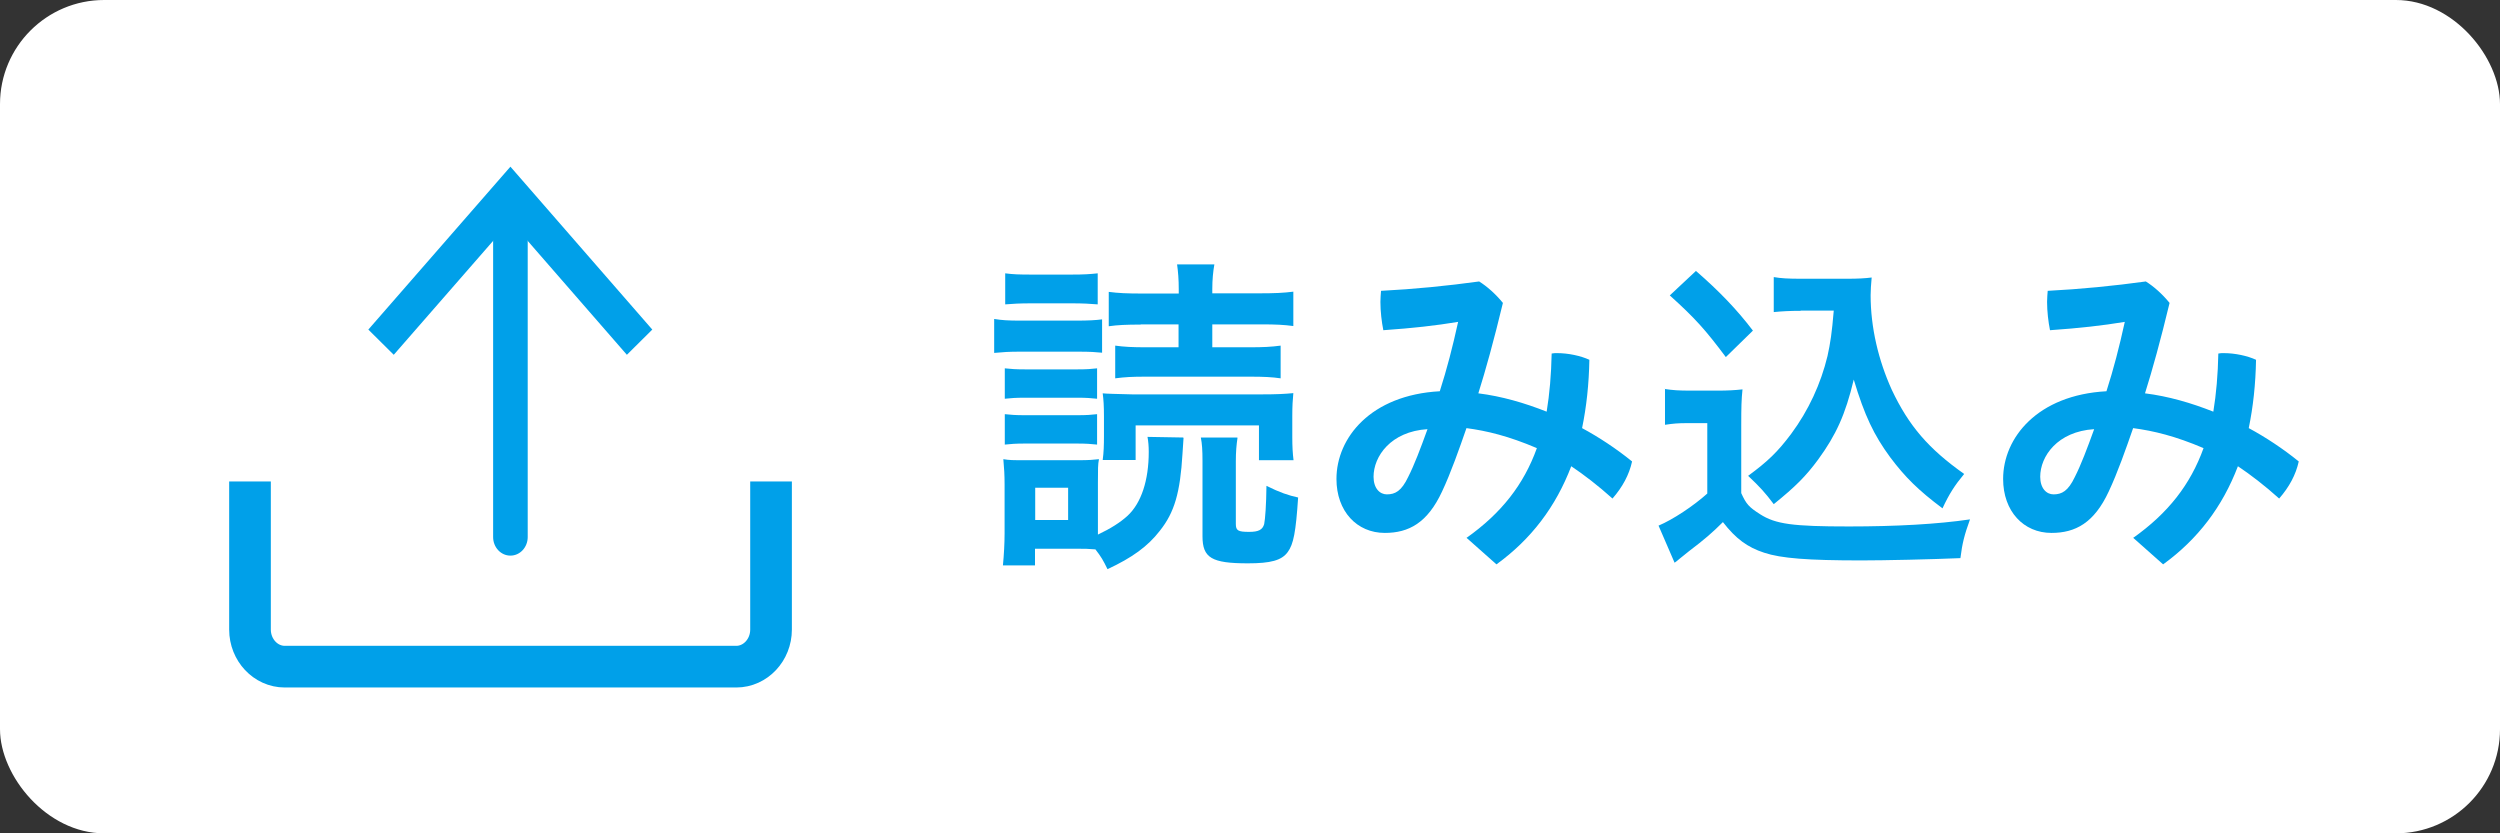 <?xml version="1.0" encoding="UTF-8"?><svg id="_レイヤー_2" xmlns="http://www.w3.org/2000/svg" width="120" height="40" viewBox="0 0 120 40"><rect x="0" y="0" width="120" height="40" fill="#333333" stroke="none"/><g id="_その他"><rect width="120" height="40" rx="5" ry="5" style="fill:#fff; stroke-width:0px;"/><path d="M12,23.11v7.11c0,.98.75,1.78,1.67,1.78h21.67c.92,0,1.67-.8,1.67-1.78v-7.11" style="fill:#fff; stroke:#00a0e9; stroke-miterlimit:10; stroke-width:2px;"/><path d="M24.5,26.67c-.46,0-.83-.4-.83-.89v-15.85c0-.49.37-.89.83-.89s.83.4.83.89v15.85c0,.49-.37.89-.83.89Z" style="fill:#00a0e9; stroke-width:0px;"/><polygon points="17.68 15.82 18.9 17.03 24.5 10.61 30.09 17.03 31.31 15.82 24.5 8 17.68 15.82" style="fill:#00a0e9; stroke-width:0px;"/><path d="M47.72,15.31c.37.06.67.08,1.26.08h2.66c.62,0,.94-.02,1.26-.06v1.6c-.32-.03-.54-.05-1.18-.05h-2.74c-.56,0-.83.02-1.26.06v-1.63ZM56.81,21.02c-.02.27-.03.48-.05.75-.11,1.87-.38,2.82-1.09,3.71-.58.75-1.33,1.29-2.51,1.84-.21-.43-.3-.59-.58-.95-.34-.03-.54-.03-.77-.03h-2.13v.8h-1.54c.05-.51.08-1.07.08-1.54v-2.34c0-.46-.02-.79-.06-1.22.3.05.43.05,1.06.05h2.59c.43,0,.69-.02.94-.05-.05.26-.05.46-.05,1.14v2.48c.61-.29,1.07-.58,1.42-.9.66-.61,1.02-1.7,1.02-3.07,0-.27-.02-.51-.06-.72l1.71.03ZM48.23,17.68c.3.03.48.05.99.05h2.48c.5,0,.69-.02.96-.05v1.46c-.29-.03-.5-.05-.96-.05h-2.48c-.5,0-.7.02-.99.05v-1.46ZM48.23,19.88c.3.03.48.05.99.05h2.46c.51,0,.71-.02.98-.05v1.46c-.29-.03-.51-.05-.99-.05h-2.46c-.46,0-.69.02-.98.05v-1.46ZM48.25,13.12c.38.05.66.06,1.26.06h1.92c.61,0,.88-.02,1.26-.06v1.49c-.38-.03-.69-.05-1.26-.05h-1.92c-.56,0-.9.02-1.26.05v-1.49ZM49.69,24.96h1.58v-1.55h-1.58v1.55ZM60.43,22.08v-1.66h-5.92v1.66h-1.58c.05-.38.06-.71.06-1.15v-.93c0-.54-.02-.8-.06-1.12.18.02.64.03,1.42.05h6.21c.72,0,1.1-.02,1.52-.06-.03.32-.05.62-.05,1.1v1.01c0,.46.02.79.06,1.11h-1.66ZM54.76,15.58c-.69,0-1.12.02-1.54.08v-1.65c.46.06.86.08,1.65.08h1.71v-.21c0-.46-.03-.83-.08-1.19h1.79c-.06.34-.1.72-.1,1.2v.19h2.21c.8,0,1.2-.02,1.68-.08v1.65c-.46-.06-.82-.08-1.54-.08h-2.35v1.1h1.79c.66,0,1.04-.02,1.49-.08v1.57c-.42-.06-.8-.08-1.49-.08h-4.96c-.7,0-1.02.02-1.49.08v-1.57c.43.06.83.08,1.49.08h1.55v-1.1h-1.83ZM59.4,21.02c-.05.34-.08.66-.08,1.12v3.01c0,.32.11.38.64.38.45,0,.64-.1.72-.37.05-.24.1-.93.11-1.84.64.32,1.06.46,1.52.56-.11,1.66-.22,2.24-.5,2.62-.29.4-.82.54-1.91.54-1.74,0-2.18-.26-2.18-1.3v-3.62c0-.5-.02-.82-.08-1.12h1.75Z" style="fill:#00a0e9; stroke-width:0px;"/><path d="M70.39,25.82c1.68-1.19,2.75-2.56,3.38-4.31-1.36-.58-2.4-.83-3.38-.96-.34.98-.75,2.15-1.17,3.04-.7,1.51-1.6,1.99-2.75,1.99-1.34,0-2.32-1.04-2.32-2.59,0-1.98,1.65-4.03,4.96-4.21.34-1.06.62-2.14.88-3.33-1.09.18-2.16.3-3.59.4-.08-.4-.14-.9-.14-1.36,0-.19.02-.37.03-.53,1.58-.08,3.19-.24,4.71-.45.38.24.78.59,1.14,1.03-.43,1.79-.83,3.23-1.18,4.34,1.12.14,2.22.46,3.28.88.14-.85.22-1.78.24-2.79.08-.02.18-.02.26-.02.54,0,1.14.13,1.55.32-.02,1.17-.14,2.26-.35,3.28.8.43,1.65.99,2.4,1.6-.14.64-.46,1.23-.94,1.78-.69-.62-1.38-1.15-1.98-1.55-.74,1.94-1.92,3.5-3.59,4.71l-1.42-1.26ZM65.93,22.88c0,.56.3.85.64.85.4,0,.7-.16,1.02-.83.3-.59.59-1.36.93-2.3-1.76.11-2.59,1.3-2.59,2.29Z" style="fill:#00a0e9; stroke-width:0px;"/><path d="M79.9,18.67c.4.06.66.08,1.26.08h1.3c.46,0,.82-.02,1.18-.06-.05.5-.06.83-.06,1.71v3.27c.24.53.37.67.9,1.01.75.48,1.57.59,4.27.59,2.26,0,4.26-.11,5.81-.34-.27.75-.37,1.14-.46,1.86-1.39.06-3.67.11-4.75.11-2.58,0-3.86-.1-4.67-.37-.8-.26-1.36-.67-1.98-1.47-.5.5-.88.83-1.62,1.39-.27.21-.35.29-.46.37q-.16.14-.24.19l-.77-1.78c.69-.29,1.67-.94,2.34-1.54v-3.38h-.96c-.45,0-.67.02-1.07.08v-1.73ZM81.4,13c1.14.99,1.98,1.87,2.74,2.87l-1.3,1.27c-.98-1.31-1.47-1.86-2.69-2.96l1.25-1.17ZM86.44,14.92c-.53,0-.9.02-1.3.06v-1.68c.35.06.69.08,1.31.08h2.22c.51,0,.86-.02,1.17-.06-.03.37-.05.58-.05.85,0,1.54.37,3.12,1.02,4.55.82,1.73,1.76,2.82,3.47,4.03-.45.54-.72.96-1.04,1.65-1.15-.86-1.79-1.49-2.51-2.45-.78-1.06-1.23-2-1.75-3.73-.4,1.68-.85,2.66-1.71,3.84-.59.8-1.09,1.3-2.13,2.14-.42-.56-.66-.82-1.23-1.36.94-.69,1.42-1.15,2.07-2.02.83-1.12,1.42-2.4,1.74-3.73.14-.64.21-1.1.3-2.18h-1.6Z" style="fill:#00a0e9; stroke-width:0px;"/><path d="M102.39,25.82c1.68-1.19,2.75-2.56,3.38-4.31-1.36-.58-2.4-.83-3.38-.96-.34.98-.75,2.15-1.17,3.04-.7,1.51-1.6,1.99-2.75,1.99-1.34,0-2.32-1.04-2.32-2.59,0-1.98,1.65-4.03,4.96-4.21.34-1.06.62-2.14.88-3.33-1.09.18-2.16.3-3.59.4-.08-.4-.14-.9-.14-1.36,0-.19.02-.37.03-.53,1.58-.08,3.19-.24,4.71-.45.38.24.78.59,1.14,1.03-.43,1.79-.83,3.23-1.18,4.34,1.12.14,2.22.46,3.28.88.14-.85.22-1.78.24-2.79.08-.02.18-.02.26-.02.54,0,1.14.13,1.55.32-.02,1.17-.14,2.26-.35,3.28.8.43,1.65.99,2.4,1.6-.14.64-.46,1.23-.94,1.78-.69-.62-1.38-1.15-1.98-1.55-.74,1.94-1.92,3.5-3.59,4.71l-1.42-1.26ZM97.93,22.88c0,.56.3.85.64.85.4,0,.7-.16,1.02-.83.3-.59.59-1.36.93-2.3-1.76.11-2.59,1.3-2.59,2.29Z" style="fill:#00a0e9; stroke-width:0px;"/></g></svg>